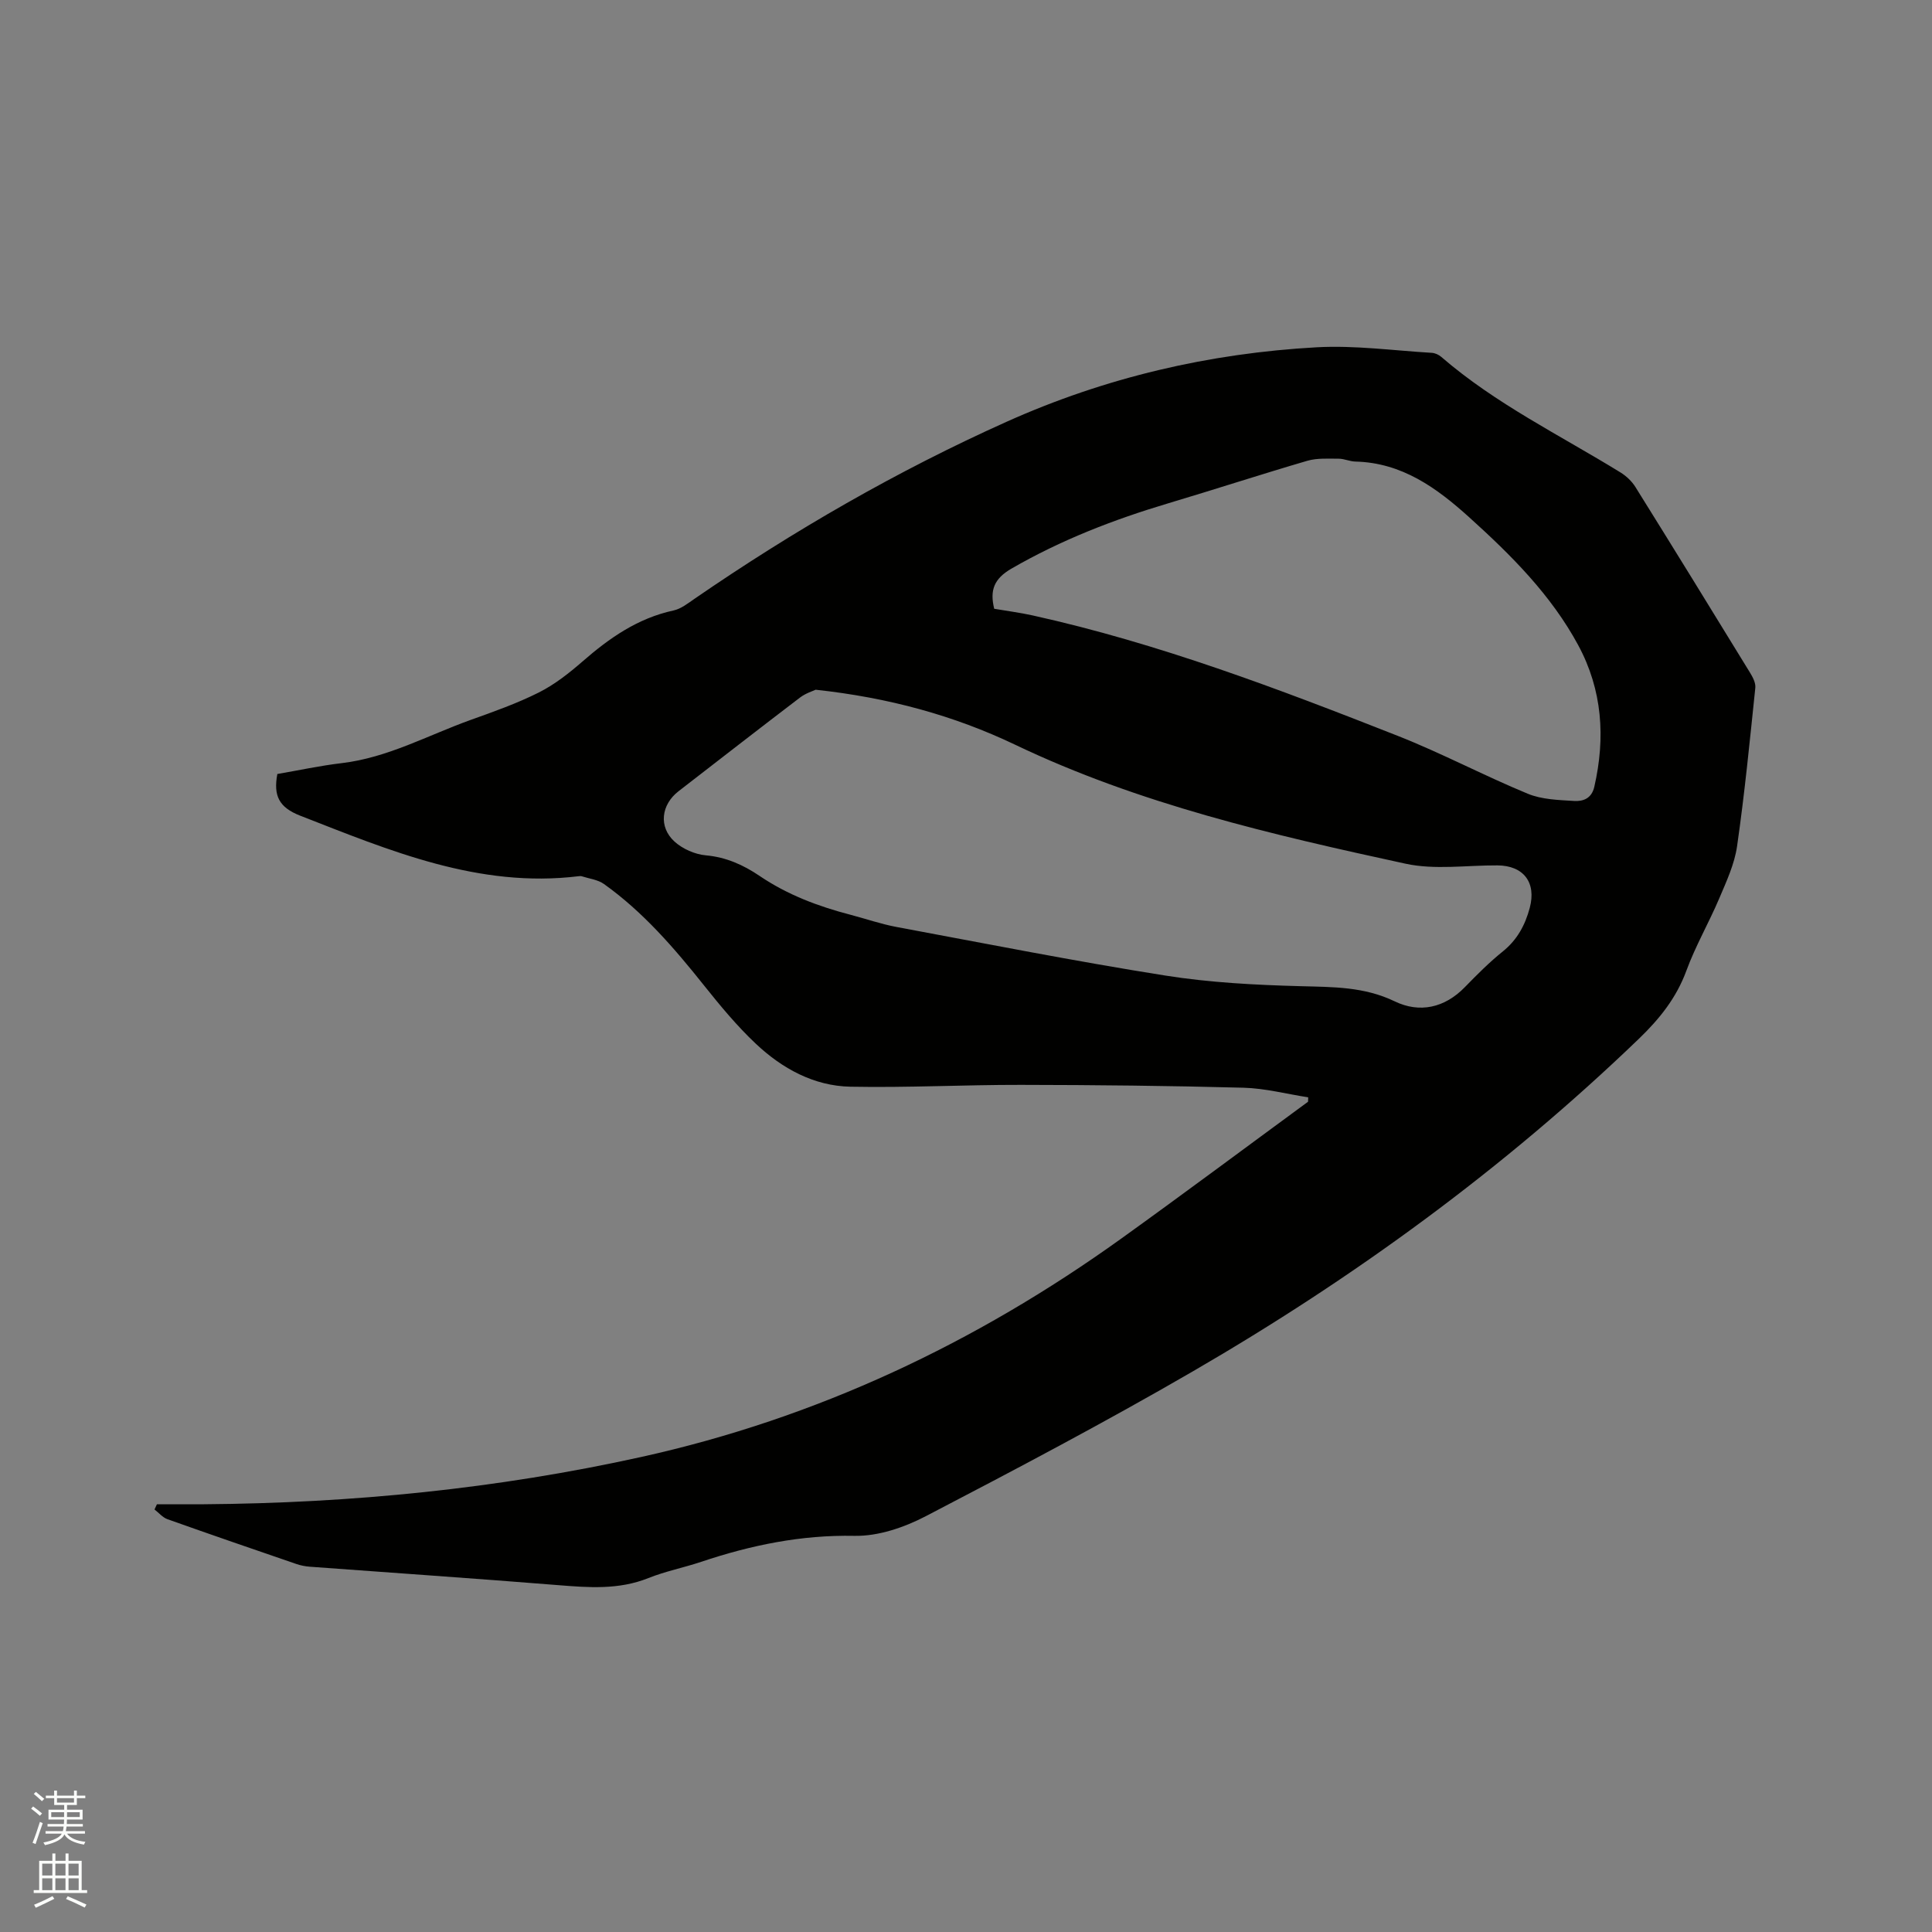 <svg enable-background="new 0 0 400 400" viewBox="0 0 400 400" xmlns="http://www.w3.org/2000/svg"><rect x="0" y="0" width="400" height="400" fill="#808080" stroke="none"/><path d="m6.44 374.46.42-.45c.65.47 1.27.95 1.85 1.44l-.45.49c-.65-.56-1.25-1.06-1.82-1.48m.93 7.33-.63-.26c.55-1.36 1.05-2.8 1.52-4.33.19.1.38.19.59.27-.46 1.29-.95 2.73-1.48 4.32m-.38-10.38.44-.42c.43.34 1.01.82 1.74 1.44l-.49.49c-.53-.51-1.09-1.01-1.69-1.51m2.5.35h1.72v-1.04h.59v1.04h3.52v-1.04h.59v1.04h1.75v.53h-1.75v1.42h-2.03v.97h3.22v2.03h-3.24c0 .35-.01.66-.03.93h3.32v.53h-3.37c-.03.27-.08.58-.15.94h3.96v.53h-3.71c.67.92 1.93 1.48 3.79 1.68-.13.24-.23.44-.29.59-2.13-.38-3.48-1.08-4.04-2.12-.43.97-1.77 1.72-4.03 2.23-.09-.19-.2-.37-.33-.55 2.1-.42 3.37-1.03 3.81-1.83h-3.36v-.53h3.58c.08-.29.13-.61.16-.94h-3.33v-.53h3.39c.02-.27.04-.58.04-.93h-3.23v-2.03h3.25v-.97h-2.07v-1.42h-1.73zm1.12 3.44v1h2.65c.01-.3.02-.44.01-.4v-.25-.35zm1.19-2h3.52v-.91h-3.52zm4.71 2h-2.63v.59c0 .15-.01.28-.01.4h2.64z" fill="#fbfcfa"/><path d="m13.56 383.74h.63v1.52h2.72v6.07h1.13v.6h-11.06v-.6h1.13v-6.07h2.73v-1.52h.63v1.52h2.1v-1.52zm-2.69 8.83.38.56c-1.24.63-2.53 1.25-3.85 1.85-.1-.21-.21-.42-.34-.63 1.36-.55 2.63-1.15 3.81-1.78m-2.13-4.27h2.1v-2.45h-2.1zm0 3.04h2.1v-2.46h-2.1zm2.72-3.04h2.1v-2.45h-2.1zm0 3.04h2.1v-2.46h-2.1zm6.07 3.6c-1.41-.71-2.7-1.3-3.86-1.78l.35-.56c1.45.62 2.75 1.19 3.88 1.72zm-1.25-9.09h-2.1v2.45h2.1zm-2.09 5.49h2.1v-2.46h-2.1z" fill="#fbfcfa"/><path d="m270.85 227.19c-4.47-.69-8.92-1.87-13.41-1.99-15.36-.41-30.72-.57-46.08-.59-11.76-.02-23.53.61-35.29.38-7.58-.15-14.14-3.77-19.58-8.89-3.91-3.68-7.38-7.88-10.74-12.09-6.17-7.74-12.6-15.2-20.7-20.98-1.27-.91-3.06-1.11-4.62-1.61-.19-.06-.42-.03-.63-.01-20.67 2.53-39.1-5.3-57.64-12.53-4.41-1.72-5.58-4.13-4.74-8.63 4.38-.75 8.82-1.72 13.32-2.25 9.55-1.13 17.87-5.78 26.71-8.95 4.78-1.71 9.61-3.42 14.13-5.69 3.26-1.64 6.24-3.99 9.01-6.4 5.57-4.86 11.45-8.97 18.86-10.57 1.57-.34 3.01-1.5 4.39-2.45 20.47-14.08 41.92-26.46 64.59-36.63 20.42-9.16 41.93-14.18 64.21-15.41 7.89-.43 15.86.68 23.79 1.15.68.04 1.46.39 1.98.85 11.24 9.72 24.55 16.19 37.07 23.9 1.21.74 2.36 1.82 3.11 3.02 7.96 12.77 15.85 25.58 23.71 38.41.58.94 1.22 2.15 1.12 3.16-1.14 10.95-2.21 21.92-3.78 32.82-.53 3.69-2.19 7.26-3.67 10.75-2.15 5.07-4.94 9.88-6.83 15.03-2.08 5.66-5.59 10-9.86 14.11-27.88 26.83-58.92 49.46-92.32 68.83-18.13 10.51-36.69 20.3-55.28 29.98-4.47 2.33-9.86 4.17-14.78 4.07-11.03-.22-21.43 1.93-31.73 5.38-3.61 1.21-7.4 1.95-10.92 3.36-6.16 2.47-12.4 1.97-18.77 1.46-17.11-1.38-34.24-2.54-51.35-3.81-.93-.07-1.89-.26-2.77-.56-8.91-3.06-17.82-6.12-26.7-9.28-1-.36-1.79-1.33-2.67-2.01.17-.36.33-.72.5-1.08 3.25 0 6.5.02 9.75 0 30.5-.23 60.71-3.2 90.52-9.79 36.31-8.03 69.23-23.57 99.35-45.19 12.99-9.33 25.81-18.9 38.71-28.36.01-.31.02-.61.03-.91zm-101.98-84.39c-.54.26-2.04.72-3.21 1.6-8.43 6.42-16.79 12.93-25.17 19.41-3.6 2.78-4.19 7.37-.85 10.42 1.68 1.53 4.24 2.66 6.51 2.86 4.2.38 7.76 1.99 11.1 4.25 5.78 3.92 12.17 6.32 18.86 8.06 3.17.83 6.29 1.92 9.51 2.52 18.51 3.45 36.99 7.1 55.59 10.05 9.25 1.47 18.71 1.96 28.09 2.21 6.69.18 13.14.09 19.46 3.14 5.14 2.48 10.33 1.38 14.54-2.96 2.51-2.58 5.07-5.15 7.87-7.4 2.97-2.4 4.6-5.45 5.55-9 1.4-5.26-1.29-8.76-6.7-8.79-6.35-.04-12.94.97-19.02-.35-27.6-5.99-55.11-12.34-80.86-24.65-12.65-6.03-26.17-9.74-41.27-11.37zm36.97-16.76c2.77.47 5.4.81 7.97 1.38 26.02 5.76 50.85 15.19 75.55 24.92 9.14 3.6 17.86 8.24 26.94 11.99 2.92 1.21 6.37 1.3 9.61 1.5 1.85.11 3.62-.49 4.18-2.95 2.32-10.18 1.67-20.01-3.33-29.29-5.62-10.41-13.87-18.63-22.54-26.46-6.77-6.12-13.96-11.34-23.63-11.57-1.15-.03-2.29-.59-3.43-.59-2.17 0-4.45-.16-6.49.43-9.64 2.82-19.19 5.94-28.82 8.81-11.29 3.37-22.17 7.58-32.43 13.51-3.63 2.1-4.52 4.48-3.58 8.32z" fill="#010100"/></svg>